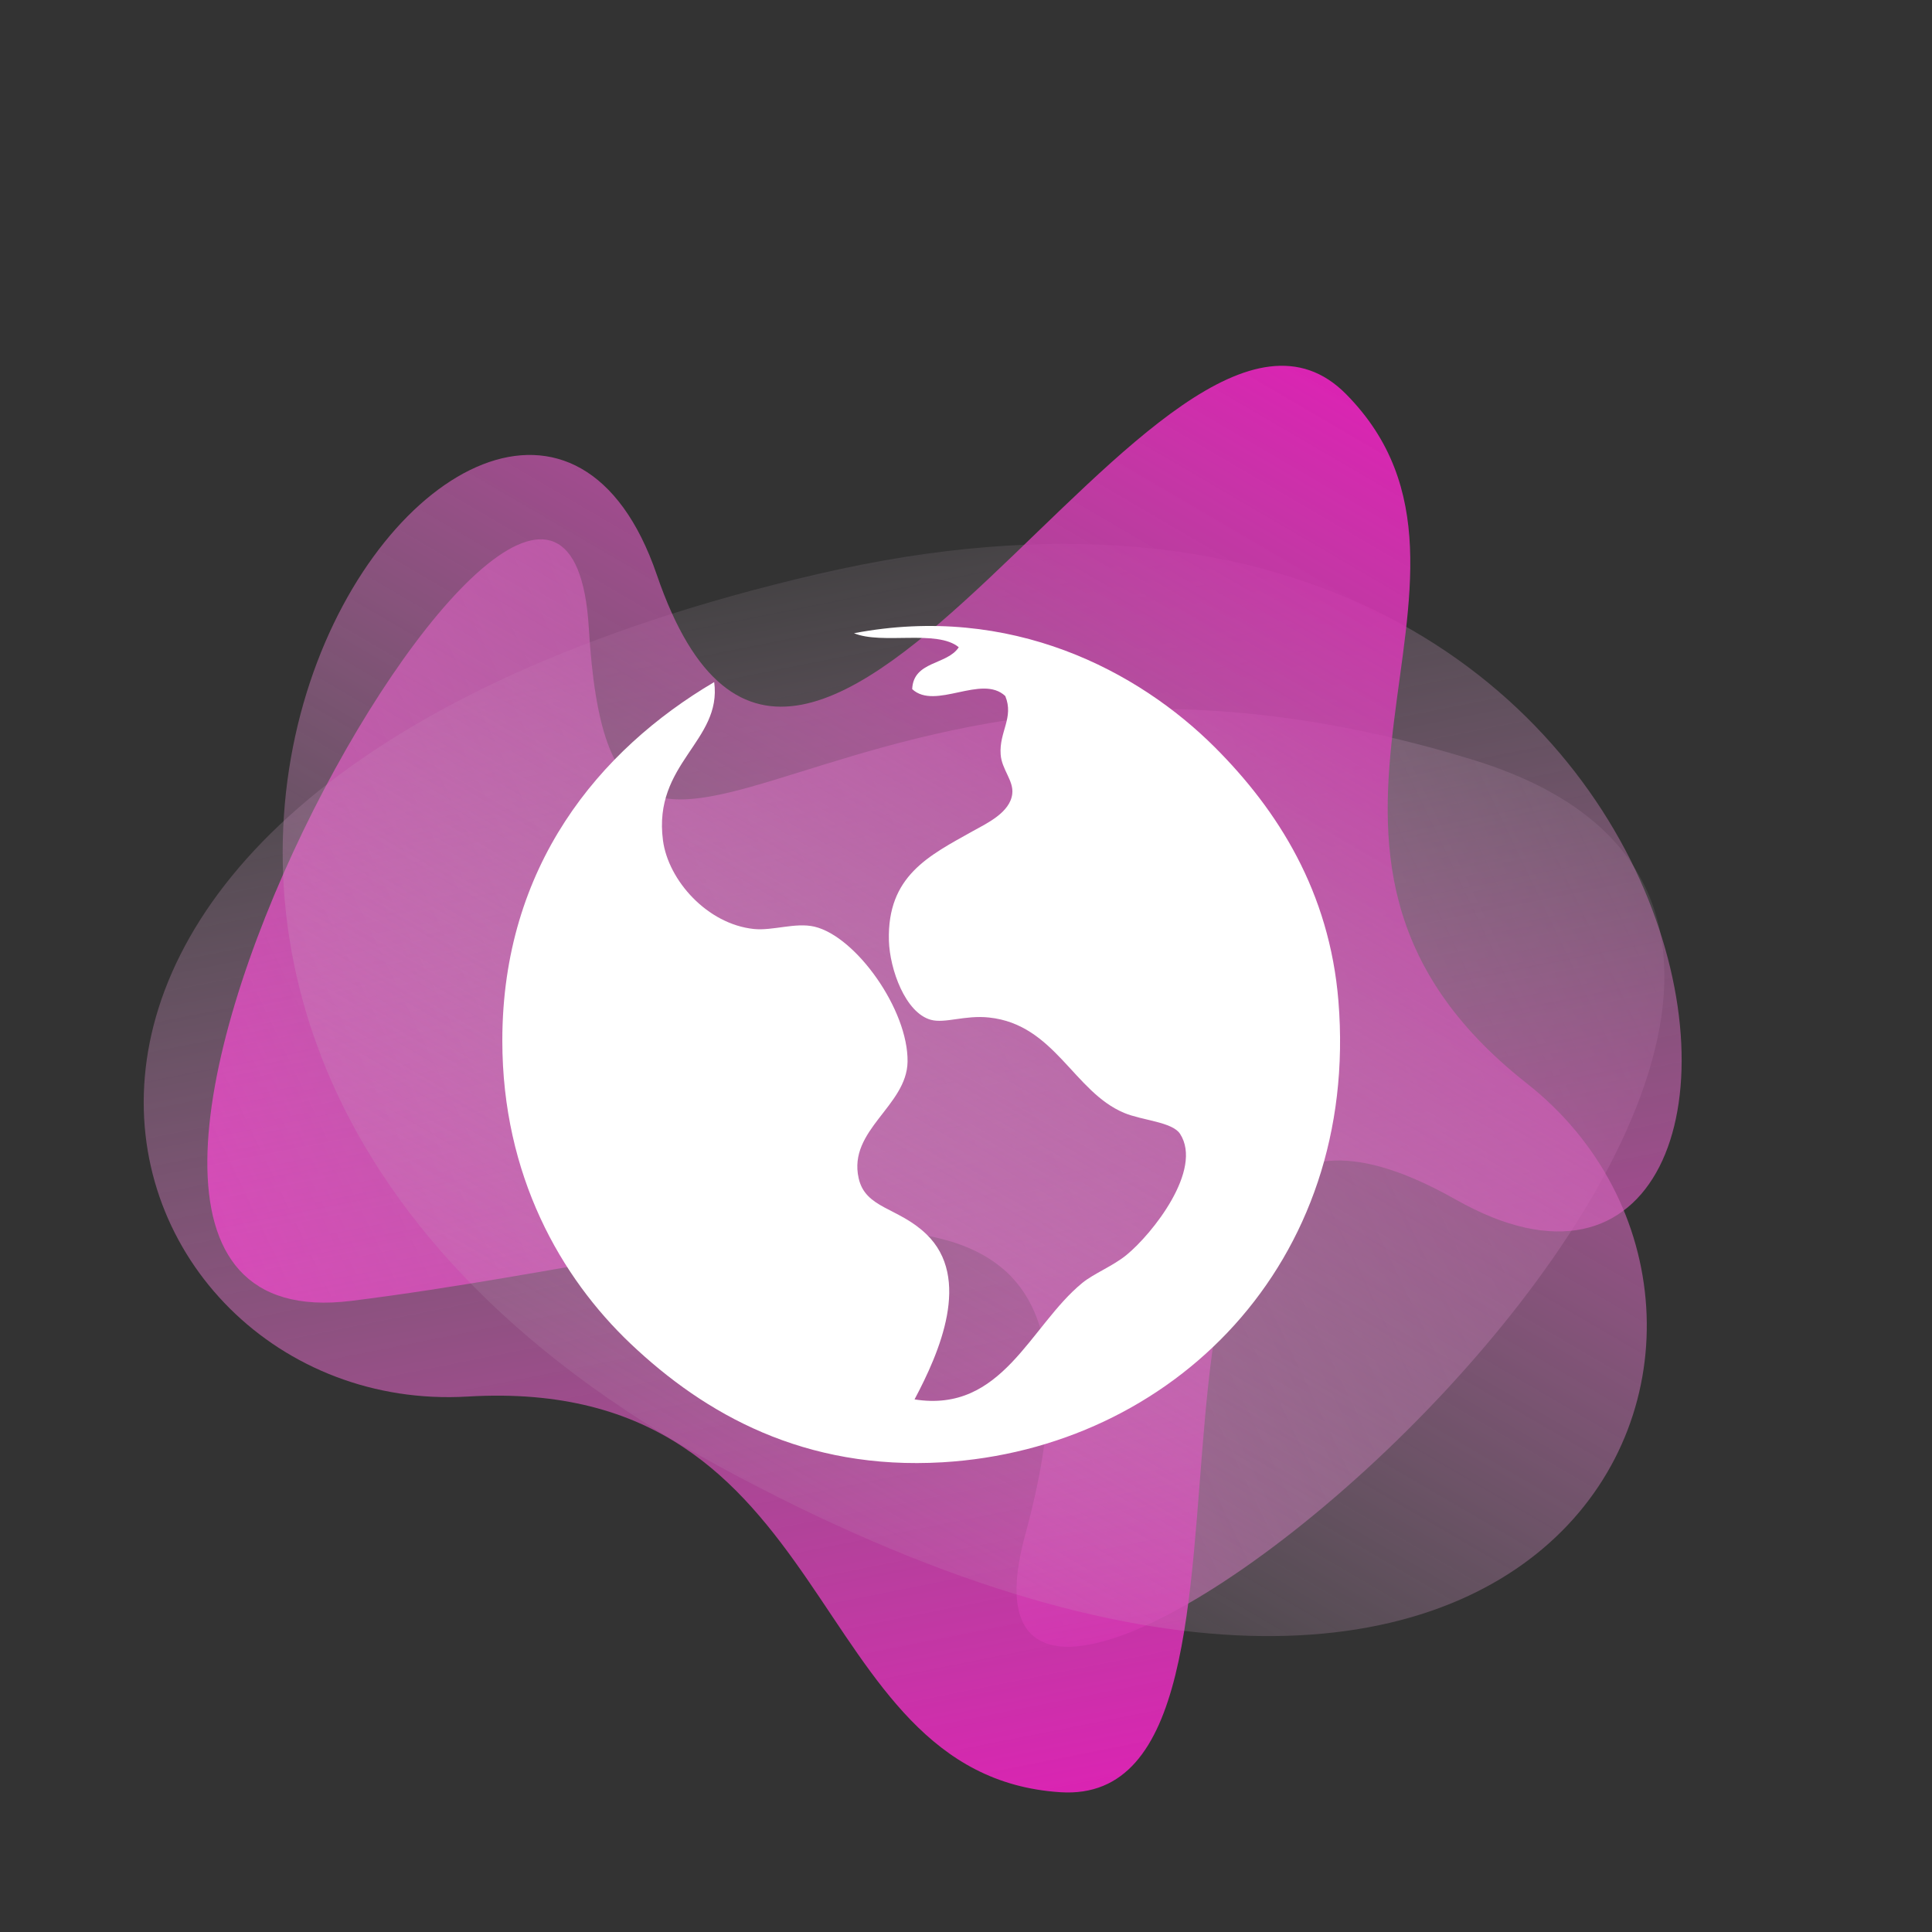 <svg width="250" height="250" viewBox="0 0 250 250" fill="none" xmlns="http://www.w3.org/2000/svg">
<rect x="0" y="0" width="250" height="250" fill="#333333" stroke="none"/>
<g clip-path="url(#clip0_1579_5324)">
<path d="M132.65 198.654C116.946 256.334 274.241 124.286 190.845 98.399C107.45 72.511 79.338 134.07 76.195 81.278C73.052 28.486 -9.02 175.105 45.444 168.333C99.907 161.562 148.355 140.975 132.65 198.654Z" fill="url(#paint0_linear_1579_5324)"/>
<path d="M188.396 155.236C240.366 184.652 228.88 45.671 105.792 74.287C-17.295 102.902 11.834 183.598 60.521 180.713C109.208 177.828 103.521 229.715 137.197 231.912C170.872 234.109 136.425 125.821 188.396 155.236Z" fill="url(#paint1_linear_1579_5324)"/>
<path d="M84.991 74.375C65.635 17.881 -18.006 129.469 93.061 189.748C204.128 250.027 235.89 170.331 197.555 140.179C159.22 110.026 197.908 74.986 174.175 50.994C150.442 27.003 104.346 130.868 84.991 74.375Z" fill="url(#paint2_linear_1579_5324)"/>
<path fill-rule="evenodd" clip-rule="evenodd" d="M92.418 88.269C93.439 95.925 84.457 98.762 85.791 108.765C86.483 113.931 91.523 119.578 97.542 120.211C99.99 120.465 102.927 119.334 105.384 119.908C110.778 121.182 117.539 130.687 117.438 137.39C117.345 143.113 109.714 146.228 111.107 152.449C111.976 156.4 116.222 156.206 119.852 159.683C125.795 165.373 121.541 175.064 118.341 181.082C129.712 182.889 133.274 171.561 140.044 166.015C141.513 164.807 144.028 163.82 145.767 162.393C149.085 159.683 155.711 151.369 152.698 146.718C151.685 145.164 147.785 144.987 145.463 144.008C138.938 141.29 136.482 132.561 127.981 131.666C124.866 131.329 122.275 132.468 120.452 131.962C117.159 131.059 115.134 125.445 115.024 121.714C114.796 113.349 120.173 110.74 125.879 107.549C127.686 106.545 130.699 105.152 130.986 102.729C131.197 101.016 129.611 99.564 129.484 97.614C129.273 94.701 131.231 92.87 130.083 90.067C127.044 87.189 121.017 91.95 118.037 89.172C118.189 85.5 122.562 86.074 124.064 83.753C121.262 81.423 114.121 83.449 110.508 81.938C130.818 78.064 147.312 86.817 157.214 96.711C165.36 104.865 172.037 115.383 173.193 129.548C175.937 163.491 151.659 187.456 121.963 189.22C104.092 190.267 91.236 183.024 81.57 173.848C72.606 165.331 65 152.162 65 134.663C65 112.099 77.502 97.048 92.418 88.261V88.269Z" fill="white"/>
</g>
<defs>
<linearGradient id="paint0_linear_1579_5324" x1="42.3" y1="190.773" x2="234.741" y2="98.213" gradientUnits="userSpaceOnUse">
<stop stop-color="#DB23B3"/>
<stop offset="1" stop-color="#C4C4C4" stop-opacity="0"/>
</linearGradient>
<linearGradient id="paint1_linear_1579_5324" x1="157.295" y1="229.043" x2="121.102" y2="47.383" gradientUnits="userSpaceOnUse">
<stop stop-color="#DB23B3"/>
<stop offset="1" stop-color="#C4C4C4" stop-opacity="0"/>
</linearGradient>
<linearGradient id="paint2_linear_1579_5324" x1="157.236" y1="39.803" x2="63.754" y2="199.713" gradientUnits="userSpaceOnUse">
<stop stop-color="#DB23B3"/>
<stop offset="1" stop-color="#C4C4C4" stop-opacity="0"/>
</linearGradient>
<clipPath id="clip0_1579_5324">
<rect width="250" height="250" fill="white"/>
</clipPath>
</defs>
</svg>
